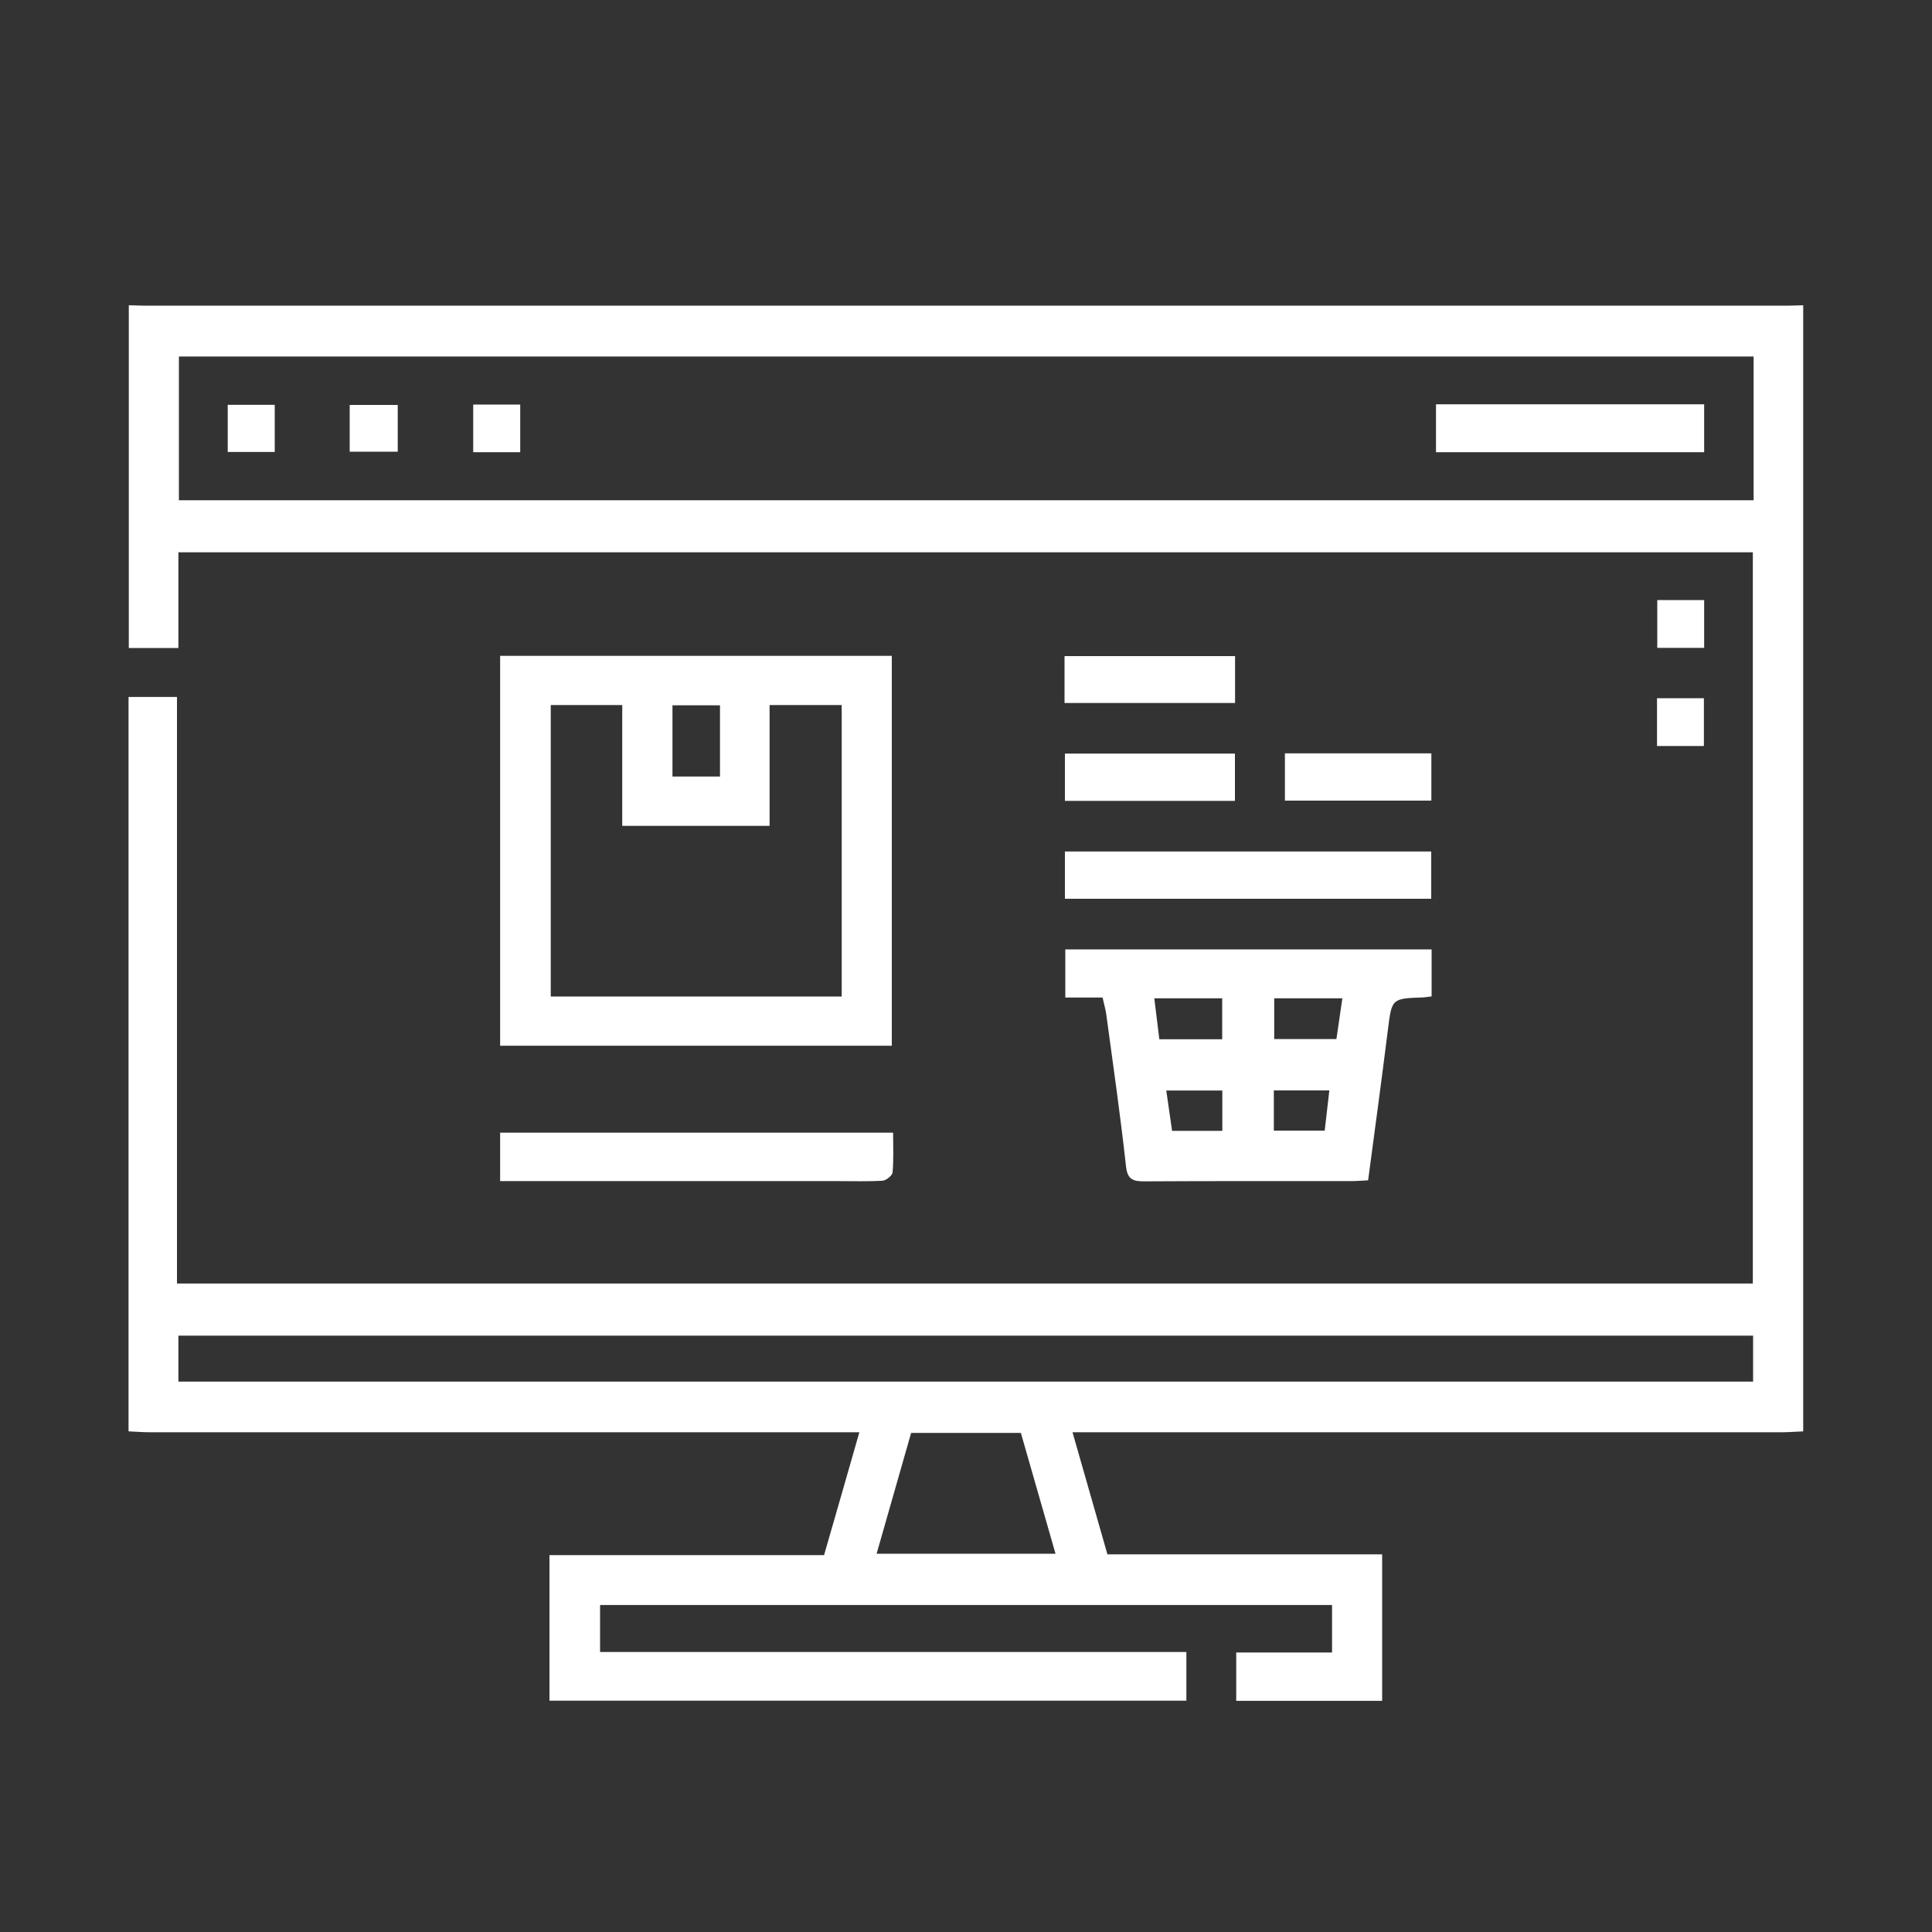 <?xml version="1.0" encoding="UTF-8"?>
<svg id="Layer_1" data-name="Layer 1" xmlns="http://www.w3.org/2000/svg" version="1.1" viewBox="0 0 150 150">
  <rect x="0" y="0" width="150" height="150" fill="#333333" stroke="none"/>
  <defs>
    <style>
      .cls-1 {
        fill: #fff;
        stroke-width: 0px;
      }
    </style>
  </defs>
  <path class="cls-1" d="M140,111.13c-.55.02-1.1.07-1.64.07-17.77,0-35.54,0-53.32,0h-1.77c.94,3.27,1.81,6.33,2.71,9.48h21.33v11.37h-11.33v-3.75h7.44v-3.69h-56.83v3.65h45.52v3.78h-49.45v-11.3h21.32c.91-3.16,1.8-6.24,2.74-9.54h-1.78c-17.77,0-35.54,0-53.32,0-.55,0-1.1-.05-1.64-.07,0-19.01,0-38.01,0-57.02h3.76v45.54h122.35v-56.77H13.85v7.43h-3.85v-26.61c.38,0,.76.03,1.14.03,42.57,0,85.15,0,127.72,0,.38,0,.76-.02,1.14-.03v87.43ZM136.15,27.68H13.89v11.16h122.26v-11.16ZM13.85,107.27h122.26v-3.57H13.85v3.57ZM81.95,120.63c-.93-3.25-1.81-6.3-2.69-9.38h-8.52c-.89,3.1-1.77,6.19-2.68,9.38h13.9Z"/>
  <path class="cls-1" d="M38.83,81.19v-30.27h30.41v30.27h-30.41ZM42.76,77.37h22.59v-22.63h-5.6v9.38h-11.44v-9.38h-5.55v22.63ZM55.9,60.29v-5.53h-3.69v5.53h3.69Z"/>
  <path class="cls-1" d="M85.6,77.45h-2.89v-3.74h28.44v3.65c-.26.03-.46.07-.66.08-2.46.08-2.43.09-2.74,2.56-.48,3.84-1,7.68-1.53,11.64-.45.02-.86.06-1.27.06-5.37,0-10.74-.01-16.1.02-.89,0-1.32-.14-1.43-1.19-.43-3.93-1-7.85-1.53-11.78-.06-.41-.18-.81-.28-1.28ZM94.89,80.69v-3.18h-5.27c.14,1.1.26,2.12.39,3.18h4.87ZM104.22,77.51h-5.29v3.16h4.83c.15-1.04.29-2.03.46-3.16ZM94.9,87.8v-3.13h-4.35c.16,1.12.31,2.13.45,3.13h3.9ZM102.85,87.78c.13-1.1.24-2.09.36-3.12h-4.31v3.12h3.95Z"/>
  <path class="cls-1" d="M69.34,87.94c0,1.07.05,2.08-.04,3.08-.02.25-.5.63-.78.65-1.18.07-2.36.03-3.55.03-8.2,0-16.4,0-24.6,0h-1.54v-3.76h30.5Z"/>
  <path class="cls-1" d="M82.68,69.78v-3.67h28.44v3.67h-28.44Z"/>
  <path class="cls-1" d="M82.65,54.58v-3.64h13.24v3.64h-13.24Z"/>
  <path class="cls-1" d="M82.68,62.18v-3.67h13.2v3.67h-13.2Z"/>
  <path class="cls-1" d="M99.76,62.16v-3.67h11.37v3.67h-11.37Z"/>
  <path class="cls-1" d="M128.67,46.59h3.64v3.71h-3.64v-3.71Z"/>
  <path class="cls-1" d="M132.29,57.92h-3.64v-3.71h3.64v3.71Z"/>
  <path class="cls-1" d="M111.49,31.39h20.82v3.72h-20.82v-3.72Z"/>
  <path class="cls-1" d="M27.15,35.07v-3.63h3.73v3.63h-3.73Z"/>
  <path class="cls-1" d="M17.68,35.09v-3.66h3.65v3.66h-3.65Z"/>
  <path class="cls-1" d="M40.39,31.41v3.7h-3.65v-3.7h3.65Z"/>
</svg>